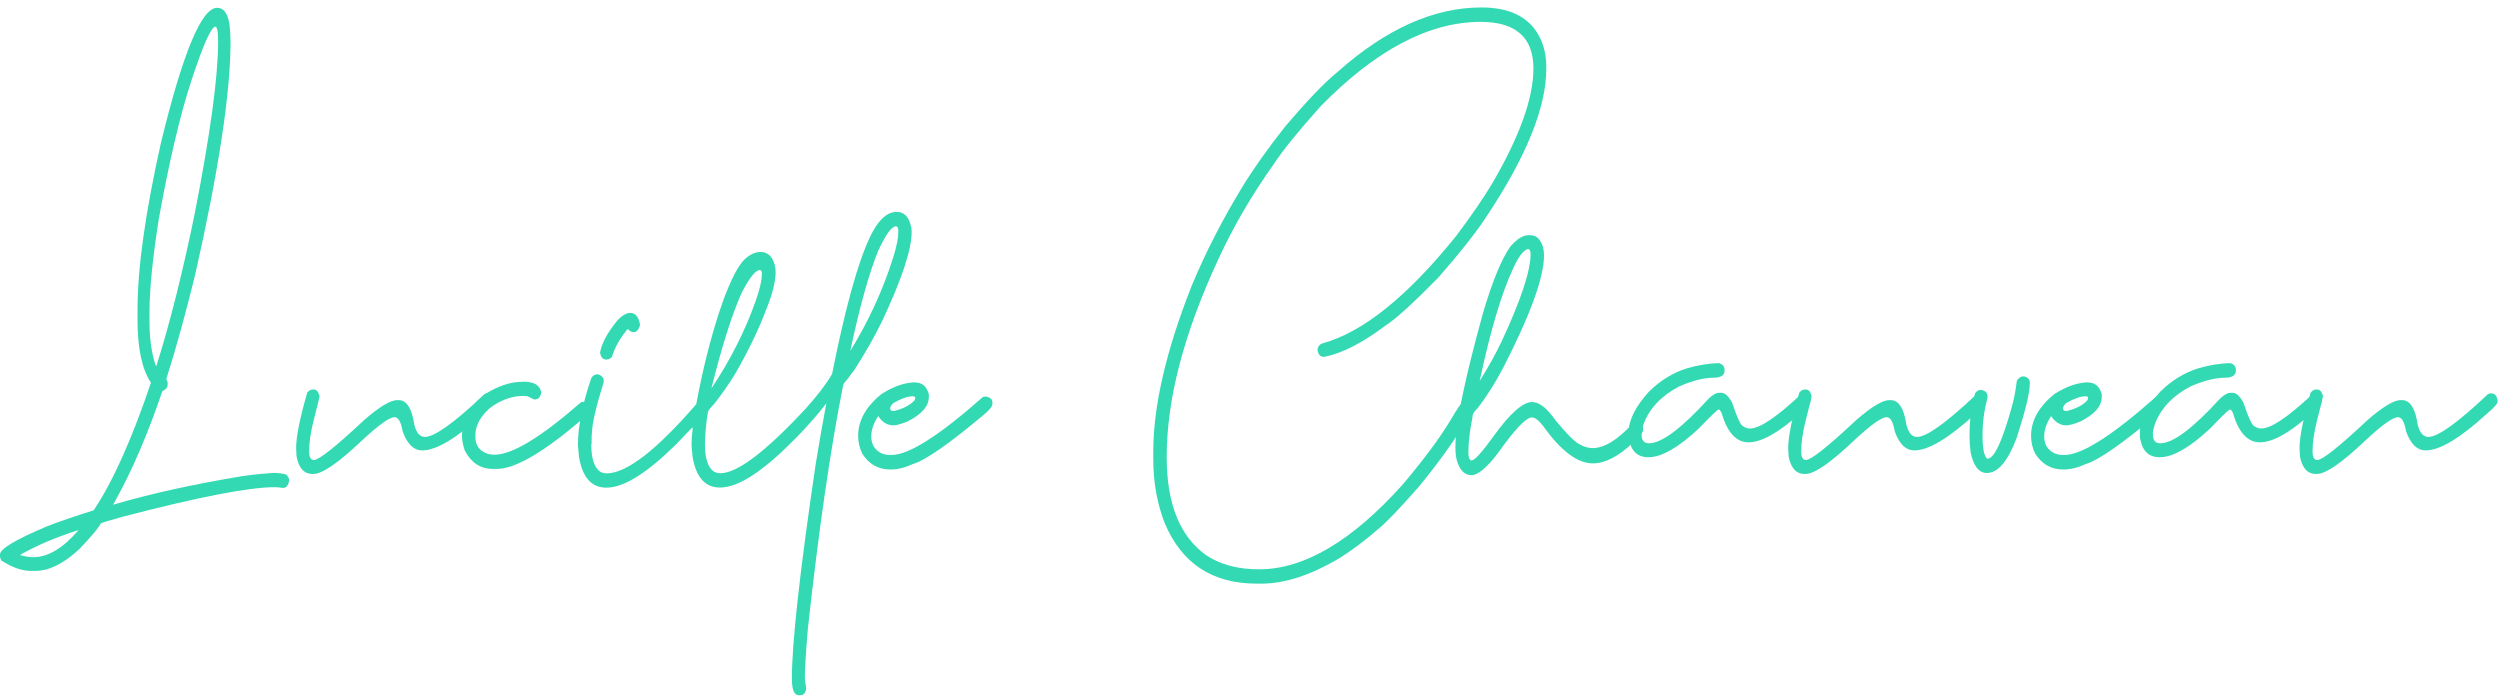 <svg width="255" height="71" viewBox="0 0 255 71" fill="none" xmlns="http://www.w3.org/2000/svg">
<path d="M22.145 0.797C22.824 0.797 23.25 1.373 23.412 2.539C23.481 3.079 23.515 3.643 23.515 4.244C23.515 9.482 22.306 17.419 19.899 28.054C18.944 31.955 17.965 35.5 16.963 38.665C17.055 38.812 17.101 38.947 17.101 39.07V39.217C17.101 39.511 16.917 39.732 16.56 39.904C15.074 44.271 13.473 48 11.746 51.104C11.723 51.128 11.654 51.251 11.539 51.472H11.573C15.258 50.38 19.634 49.411 24.713 48.565C25.715 48.417 26.832 48.307 28.053 48.233C28.87 48.282 29.285 48.38 29.285 48.528C29.423 48.65 29.492 48.822 29.492 49.043C29.4 49.533 29.193 49.767 28.882 49.767C28.49 49.718 28.214 49.693 28.029 49.693C25.392 49.693 20.21 50.699 12.495 52.711C11.124 53.103 10.399 53.312 10.307 53.361C10.03 53.876 9.293 54.759 8.084 56.011C6.495 57.495 4.998 58.231 3.616 58.231H3.144C2.234 58.231 1.232 57.875 0.138 57.176C0.046 56.98 0 56.857 0 56.808V56.55C0 55.986 1.601 55.029 4.814 53.68C6 53.214 7.577 52.674 9.558 52.048C11.516 49.117 13.462 44.774 15.397 39.033C14.487 37.671 14.026 35.537 14.026 32.63V31.611C14.026 27.367 14.821 21.7 16.41 14.597C18.644 5.397 20.556 0.797 22.145 0.797ZM2.038 56.612C2.522 56.759 2.96 56.832 3.374 56.832H3.409C4.883 56.832 6.414 55.925 7.98 54.109V54.072C5.539 54.857 3.57 55.716 2.038 56.612ZM15.247 31.918V32.752C15.247 34.568 15.466 36.089 15.892 37.303H15.961C17.354 32.887 18.656 27.686 19.888 21.663C21.454 13.64 22.249 7.826 22.249 4.207C22.249 3.213 22.145 2.711 21.938 2.711C21.477 2.882 20.671 4.722 19.519 8.231C18.379 11.702 17.274 16.388 16.203 22.301C15.569 26.324 15.247 29.514 15.247 31.918Z" fill="#33D9B2"/>
<path d="M31.876 39.732H32.014C32.29 39.732 32.475 39.953 32.59 40.383V40.419C32.59 40.517 32.383 41.352 31.98 42.922C31.68 44.112 31.53 45.154 31.53 46.05C31.53 46.627 31.692 46.921 32.014 46.921C32.532 46.921 34.248 45.559 37.139 42.848C38.705 41.487 39.833 40.812 40.513 40.812H40.651C41.468 40.812 42.01 41.634 42.252 43.29C42.459 44.136 42.816 44.566 43.346 44.566C44.325 44.566 46.351 43.106 49.426 40.199C49.518 40.15 49.633 40.125 49.771 40.125C50.14 40.125 50.347 40.395 50.416 40.922C50.416 41.168 50.059 41.572 49.357 42.161C46.605 44.688 44.509 45.94 43.081 45.94C42.194 45.94 41.526 45.289 41.066 43.977C40.904 43.032 40.628 42.554 40.248 42.554C39.73 42.554 38.624 43.339 36.931 44.921C34.525 47.203 32.866 48.344 31.98 48.344H31.841C31.093 48.344 30.575 47.841 30.31 46.847C30.241 46.553 30.206 46.172 30.206 45.682C30.206 44.541 30.586 42.664 31.335 40.051C31.507 39.843 31.692 39.732 31.876 39.732Z" fill="#33D9B2"/>
<path d="M53.41 38.935C54.435 38.935 55.022 39.266 55.184 39.916C55.184 39.941 55.195 39.977 55.218 40.026C55.126 40.517 54.896 40.75 54.539 40.75C54.47 40.75 54.228 40.64 53.825 40.419C53.617 40.394 53.468 40.382 53.376 40.382C52.213 40.382 51.05 40.812 49.898 41.658C48.965 42.553 48.493 43.449 48.493 44.344V44.602C48.493 45.448 48.931 46.025 49.794 46.307C50.048 46.356 50.255 46.381 50.405 46.381H50.439C52.236 46.381 55.161 44.614 59.214 41.069C59.283 41.02 59.364 40.995 59.456 40.995H59.629C59.905 40.995 60.089 41.216 60.205 41.646V41.756C60.205 42.05 59.894 42.406 59.283 42.848C55.391 46.172 52.523 47.828 50.681 47.828H50.266C49.011 47.828 48.055 47.203 47.399 45.939C47.215 45.362 47.123 44.884 47.123 44.516C47.123 42.848 47.917 41.4 49.506 40.186C50.796 39.364 52.086 38.935 53.41 38.935Z" fill="#33D9B2"/>
<path d="M70.65 43.559C70.166 44.074 69.613 44.651 68.98 45.301C65.997 48.257 63.625 49.741 61.852 49.741C60.332 49.741 59.399 48.687 59.053 46.577C58.984 45.877 58.95 45.472 58.95 45.374C58.95 43.485 59.41 41.204 60.32 38.542C60.481 38.296 60.7 38.174 60.965 38.174C61.38 38.296 61.575 38.517 61.575 38.824V38.971C60.781 41.535 60.378 43.289 60.378 44.209C60.355 44.209 60.343 44.54 60.343 45.19C60.343 45.264 60.332 45.313 60.309 45.338C60.309 46.748 60.608 47.668 61.195 48.098C61.403 48.22 61.633 48.282 61.875 48.282C63.901 48.282 66.953 45.926 71.018 41.228C71.652 37.806 72.435 34.69 73.344 31.881C73.552 31.28 73.725 30.789 73.851 30.421C74.6 28.458 75.279 27.146 75.901 26.496C76.465 25.968 77.03 25.698 77.571 25.698C78.273 25.698 78.757 26.128 79.01 26.974C79.079 27.244 79.114 27.489 79.114 27.698C79.114 28.691 78.803 29.955 78.193 31.476C77.375 33.635 76.293 35.88 74.945 38.198C74.289 39.266 73.586 40.259 72.861 41.179C72.423 41.645 72.216 41.915 72.216 42.013C72.032 43.056 71.928 44.16 71.905 45.325C71.905 46.736 72.204 47.656 72.792 48.085C72.999 48.208 73.229 48.27 73.471 48.27C75.198 48.27 78.1 46.074 82.177 41.682C83.34 40.394 84.239 39.229 84.872 38.149C86.196 31.513 87.474 26.851 88.73 24.189C89.547 22.472 90.457 21.613 91.459 21.613C92.207 21.613 92.703 22.104 92.921 23.073C92.968 23.294 92.99 23.49 92.99 23.65C92.99 25.441 91.989 28.471 89.985 32.739C89.19 34.359 88.246 36.027 87.152 37.72C86.657 38.395 86.277 38.885 86.023 39.18C84.699 45.816 83.501 54.121 82.407 64.082C82.2 66.535 82.097 68.179 82.097 69.025C82.097 69.369 82.143 69.761 82.235 70.227C82.166 70.693 81.958 70.914 81.624 70.914H81.486C81.002 70.914 80.772 70.35 80.772 69.209C80.772 65.603 81.578 58.328 83.191 47.398C83.559 45.166 83.916 43.081 84.284 41.142L83.536 42.087C82.442 43.375 81.452 44.442 80.565 45.288C77.582 48.245 75.21 49.729 73.437 49.729C71.916 49.729 70.984 48.674 70.638 46.564L70.535 45.362C70.535 44.871 70.569 44.381 70.638 43.878V43.559H70.65ZM64.293 31.918C64.811 31.918 65.145 32.322 65.283 33.12C65.168 33.635 64.938 33.88 64.604 33.88C64.42 33.88 64.224 33.77 64.028 33.549C63.257 34.469 62.715 35.414 62.428 36.383C62.266 36.579 62.071 36.677 61.852 36.677C61.483 36.677 61.276 36.432 61.207 35.953C61.368 35.033 61.944 33.954 62.946 32.715C63.429 32.187 63.89 31.918 64.293 31.918ZM72.561 39.621C74.496 36.738 76.005 33.745 77.099 30.642C77.49 29.526 77.686 28.667 77.709 28.066C77.732 27.722 77.663 27.55 77.502 27.55C77.087 27.526 76.477 28.287 75.659 29.844C74.669 32.053 73.632 35.316 72.561 39.621ZM86.726 35.806C88.615 32.727 90.066 29.562 91.09 26.312C91.459 25.146 91.632 24.251 91.632 23.625C91.632 23.257 91.551 23.085 91.39 23.085C90.952 23.085 90.353 23.907 89.582 25.563C88.638 27.882 87.682 31.304 86.726 35.806Z" fill="#33D9B2"/>
<path d="M93.105 39.008H93.313C94.015 39.008 94.487 39.376 94.706 40.1C94.729 40.149 94.741 40.198 94.741 40.247V40.504C94.741 41.424 94.027 42.246 92.587 42.982C91.908 43.252 91.424 43.387 91.148 43.387C90.514 43.387 89.985 43.068 89.582 42.443C89.098 43.166 88.868 43.866 88.868 44.516C88.868 45.338 89.236 45.926 89.962 46.258C90.238 46.356 90.491 46.405 90.745 46.405H90.952C92.702 46.405 95.812 44.43 100.268 40.48C100.453 40.455 100.556 40.443 100.579 40.443C101.017 40.541 101.224 40.737 101.224 41.02V41.204C101.224 41.474 100.902 41.854 100.268 42.369C96.744 45.325 94.338 46.981 93.071 47.349C92.276 47.717 91.528 47.889 90.814 47.889C89.582 47.889 88.626 47.349 87.946 46.258C87.67 45.706 87.532 45.092 87.532 44.442C87.532 42.896 88.326 41.474 89.915 40.185C91.044 39.474 92.103 39.081 93.105 39.008ZM90.791 41.694V41.731C90.86 41.854 90.952 41.915 91.067 41.915H91.24C92.173 41.67 92.852 41.314 93.29 40.823L93.359 40.603C93.359 40.48 93.278 40.419 93.117 40.419C92.599 40.419 91.931 40.652 91.136 41.105C90.894 41.314 90.791 41.51 90.791 41.694Z" fill="#33D9B2"/>
<path d="M151.099 0.76C154.174 0.76 156.201 1.864 157.18 4.072C157.548 4.918 157.721 5.826 157.721 6.795V7.016C157.721 10.991 155.648 16.069 151.514 22.252C150.489 23.797 148.888 25.821 146.7 28.324C144.178 30.887 142.393 32.519 141.345 33.194C138.996 34.96 136.923 36.027 135.104 36.395H135C134.678 36.395 134.482 36.175 134.39 35.745C134.39 35.377 134.563 35.144 134.896 35.021C138.996 33.905 143.533 30.262 148.52 24.079C150.086 21.994 151.33 20.191 152.239 18.657C155.015 13.886 156.408 9.997 156.408 6.991C156.408 3.814 154.612 2.232 151.019 2.232C145.767 2.232 140.32 5.102 134.701 10.843C132.375 13.444 130.797 15.394 129.956 16.695C127.676 19.896 125.776 23.159 124.256 26.471C120.755 34.016 119.005 40.713 119.005 46.577V46.651C119.005 51.373 120.34 54.698 123.001 56.611C124.44 57.58 126.248 58.071 128.425 58.071C133.019 58.071 137.902 55.188 143.073 49.423C145.284 46.81 146.931 44.577 148.025 42.737C148.589 41.768 148.957 41.228 149.119 41.106L149.429 40.995C149.89 41.094 150.109 41.327 150.109 41.682V41.719C150.109 41.965 149.913 42.357 149.533 42.921C148.439 44.81 146.85 47.043 144.754 49.607C142.773 51.864 141.414 53.287 140.654 53.9C139.284 55.09 137.937 56.108 136.589 56.955C133.676 58.672 131.039 59.531 128.666 59.531H128.183C123.657 59.531 120.525 57.47 118.797 53.348C118.026 51.361 117.634 49.19 117.634 46.834V46.074C117.634 41.4 118.947 35.745 121.561 29.133C122.932 25.834 124.624 22.521 126.651 19.172C127.768 17.332 129.231 15.259 131.05 12.953C133.284 10.316 135.069 8.439 136.405 7.359C141.345 2.956 146.251 0.76 151.099 0.76Z" fill="#33D9B2"/>
<path d="M155.878 23.993H156.12C156.708 23.993 157.134 24.398 157.387 25.195C157.456 25.49 157.491 25.76 157.491 26.029C157.491 28.287 156.097 32.114 153.322 37.524C152.504 39.069 151.629 40.456 150.696 41.67C150.351 41.964 150.19 42.259 150.19 42.578C149.913 43.964 149.775 45.141 149.775 46.135C149.775 46.65 149.879 46.92 150.086 46.969C150.408 46.969 151.157 46.147 152.343 44.491C154.024 42.161 155.337 41.008 156.27 41.008C156.995 41.008 157.79 41.621 158.654 42.86C159.748 44.197 160.554 45.007 161.072 45.301C161.556 45.571 162.005 45.706 162.442 45.706C163.652 45.706 165.022 44.859 166.577 43.154C166.715 43.105 166.818 43.081 166.888 43.081H167.026C167.371 43.081 167.555 43.326 167.602 43.804V43.841C167.602 44.087 167.279 44.491 166.646 45.08C165.126 46.54 163.732 47.264 162.477 47.264C160.911 47.264 159.23 46.012 157.456 43.522C156.972 42.897 156.581 42.578 156.258 42.578C155.671 42.578 154.531 43.767 152.85 46.135C151.687 47.681 150.765 48.466 150.086 48.466C149.406 48.466 148.911 47.987 148.623 47.043C148.508 46.675 148.451 46.196 148.451 45.583C148.451 43.277 149.383 38.75 151.249 31.991C152.205 28.741 153.138 26.459 154.047 25.159C154.715 24.386 155.326 23.993 155.878 23.993ZM150.927 38.861C151.859 37.364 152.596 36.027 153.149 34.862C155.13 30.617 156.12 27.637 156.12 25.919C156.12 25.576 156.028 25.404 155.844 25.404C155.383 25.527 154.888 26.177 154.347 27.367C153.161 29.894 152.021 33.721 150.927 38.861Z" fill="#33D9B2"/>
<path d="M175.363 37.046C175.731 37.169 175.904 37.402 175.904 37.733V37.806C175.904 38.297 175.513 38.53 174.741 38.53C173.808 38.53 172.657 38.825 171.298 39.401C169.455 40.37 168.235 41.658 167.647 43.253C167.509 43.67 167.44 43.965 167.44 44.161V44.345C167.44 44.921 167.693 45.216 168.189 45.216C169.49 45.216 171.505 43.707 174.269 40.677C174.707 40.26 175.064 40.064 175.363 40.064H175.57C175.939 40.064 176.296 40.395 176.664 41.045C177.205 42.664 177.597 43.486 177.827 43.486C178.012 43.633 178.242 43.707 178.507 43.707C179.486 43.707 181.19 42.566 183.631 40.284C183.77 40.186 183.896 40.137 184.011 40.137C184.357 40.137 184.564 40.37 184.656 40.824V40.971C184.656 41.192 184.288 41.597 183.562 42.21C181.397 44.148 179.658 45.118 178.346 45.118C177.09 45.118 176.169 44.099 175.582 42.063C175.467 41.867 175.374 41.769 175.305 41.769C175.19 41.769 174.522 42.407 173.29 43.695C171.194 45.657 169.478 46.639 168.131 46.639C167.037 46.639 166.381 46.025 166.15 44.786C166.127 44.713 166.116 44.602 166.116 44.455V44.124C166.116 42.861 166.807 41.474 168.2 39.941C169.363 38.8 170.641 38.015 172.058 37.573C173.256 37.23 174.361 37.046 175.363 37.046Z" fill="#33D9B2"/>
<path d="M184.069 39.732H184.207C184.484 39.732 184.668 39.953 184.783 40.383V40.419C184.783 40.517 184.576 41.352 184.173 42.922C183.873 44.112 183.724 45.154 183.724 46.05C183.724 46.627 183.885 46.921 184.207 46.921C184.726 46.921 186.441 45.559 189.332 42.848C190.898 41.487 192.027 40.812 192.706 40.812H192.844C193.662 40.812 194.203 41.634 194.445 43.29C194.652 44.136 195.009 44.566 195.539 44.566C196.518 44.566 198.545 43.106 201.619 40.199C201.711 40.15 201.827 40.125 201.965 40.125C202.333 40.125 202.541 40.395 202.61 40.922C202.61 41.168 202.253 41.572 201.55 42.161C198.798 44.688 196.702 45.94 195.274 45.94C194.387 45.94 193.719 45.289 193.259 43.977C193.098 43.032 192.821 42.554 192.441 42.554C191.923 42.554 190.817 43.339 189.125 44.921C186.718 47.203 185.06 48.344 184.173 48.344H184.035C183.286 48.344 182.768 47.841 182.503 46.847C182.434 46.553 182.399 46.172 182.399 45.682C182.399 44.541 182.779 42.664 183.528 40.051C183.701 39.843 183.885 39.732 184.069 39.732Z" fill="#33D9B2"/>
<path d="M206.329 38.395H206.467C206.859 38.493 207.043 38.714 207.043 39.045V39.081C207.043 40.051 206.594 41.903 205.707 44.651C204.797 47.055 203.784 48.245 202.667 48.245C201.849 48.245 201.285 47.533 200.997 46.098C200.928 45.571 200.894 45.031 200.894 44.504V44.356C200.894 42.762 201.089 41.339 201.469 40.1C201.631 39.879 201.826 39.768 202.045 39.768C202.506 39.842 202.725 40.063 202.725 40.419V40.566C202.379 41.854 202.218 43.117 202.218 44.381C202.218 45.742 202.379 46.54 202.69 46.785H202.725C203.404 46.785 204.233 45.019 205.212 41.474C205.419 40.75 205.592 39.867 205.719 38.824C205.926 38.542 206.122 38.395 206.329 38.395Z" fill="#33D9B2"/>
<path d="M212.744 39.008H212.951C213.653 39.008 214.125 39.376 214.344 40.1C214.367 40.149 214.379 40.198 214.379 40.247V40.504C214.379 41.424 213.665 42.246 212.225 42.982C211.546 43.252 211.062 43.387 210.786 43.387C210.153 43.387 209.623 43.068 209.22 42.443C208.736 43.166 208.506 43.866 208.506 44.516C208.506 45.338 208.874 45.926 209.6 46.258C209.876 46.356 210.129 46.405 210.383 46.405H210.59C212.341 46.405 215.45 44.43 219.906 40.48C220.091 40.455 220.194 40.443 220.217 40.443C220.655 40.541 220.862 40.737 220.862 41.02V41.204C220.862 41.474 220.54 41.854 219.906 42.369C216.383 45.325 213.976 46.981 212.709 47.349C211.914 47.717 211.166 47.889 210.452 47.889C209.22 47.889 208.264 47.349 207.584 46.258C207.308 45.706 207.17 45.092 207.17 44.442C207.17 42.896 207.965 41.474 209.554 40.185C210.682 39.474 211.742 39.081 212.744 39.008ZM210.417 41.694V41.731C210.486 41.854 210.579 41.915 210.694 41.915H210.866C211.799 41.67 212.479 41.314 212.916 40.823L212.985 40.603C212.985 40.48 212.905 40.419 212.744 40.419C212.225 40.419 211.557 40.652 210.763 41.105C210.533 41.314 210.417 41.51 210.417 41.694Z" fill="#33D9B2"/>
<path d="M227.518 37.046C227.887 37.169 228.059 37.402 228.059 37.733V37.806C228.059 38.297 227.668 38.53 226.896 38.53C225.964 38.53 224.812 38.825 223.453 39.401C221.611 40.37 220.39 41.658 219.803 43.253C219.664 43.67 219.595 43.965 219.595 44.161V44.345C219.595 44.921 219.849 45.216 220.344 45.216C221.645 45.216 223.66 43.707 226.424 40.677C226.862 40.26 227.219 40.064 227.518 40.064H227.725C228.094 40.064 228.451 40.395 228.819 41.045C229.361 42.664 229.752 43.486 229.983 43.486C230.167 43.633 230.397 43.707 230.662 43.707C231.641 43.707 233.345 42.566 235.787 40.284C235.925 40.186 236.051 40.137 236.167 40.137C236.512 40.137 236.719 40.37 236.811 40.824V40.971C236.811 41.192 236.443 41.597 235.717 42.21C233.552 44.148 231.814 45.118 230.501 45.118C229.246 45.118 228.324 44.099 227.737 42.063C227.622 41.867 227.53 41.769 227.461 41.769C227.345 41.769 226.678 42.407 225.445 43.695C223.349 45.657 221.634 46.639 220.286 46.639C219.192 46.639 218.536 46.025 218.306 44.786C218.283 44.713 218.271 44.602 218.271 44.455V44.124C218.271 42.861 218.962 41.474 220.355 39.941C221.518 38.8 222.797 38.015 224.213 37.573C225.411 37.23 226.516 37.046 227.518 37.046Z" fill="#33D9B2"/>
<path d="M236.224 39.732H236.363C236.639 39.732 236.823 39.953 236.938 40.383V40.419C236.938 40.517 236.731 41.352 236.328 42.922C236.029 44.112 235.879 45.154 235.879 46.05C235.879 46.627 236.04 46.921 236.363 46.921C236.881 46.921 238.597 45.559 241.487 42.848C243.053 41.487 244.182 40.812 244.861 40.812H245C245.817 40.812 246.358 41.634 246.6 43.29C246.808 44.136 247.165 44.566 247.694 44.566C248.673 44.566 250.7 43.106 253.775 40.199C253.867 40.15 253.982 40.125 254.12 40.125C254.489 40.125 254.696 40.395 254.765 40.922C254.765 41.168 254.408 41.572 253.706 42.161C250.953 44.688 248.857 45.94 247.429 45.94C246.543 45.94 245.875 45.289 245.414 43.977C245.253 43.032 244.977 42.554 244.597 42.554C244.078 42.554 242.973 43.339 241.28 44.921C238.873 47.203 237.215 48.344 236.328 48.344H236.19C235.441 48.344 234.923 47.841 234.658 46.847C234.589 46.553 234.555 46.172 234.555 45.682C234.555 44.541 234.935 42.664 235.683 40.051C235.856 39.843 236.04 39.732 236.224 39.732Z" fill="#33D9B2"/>
</svg>
